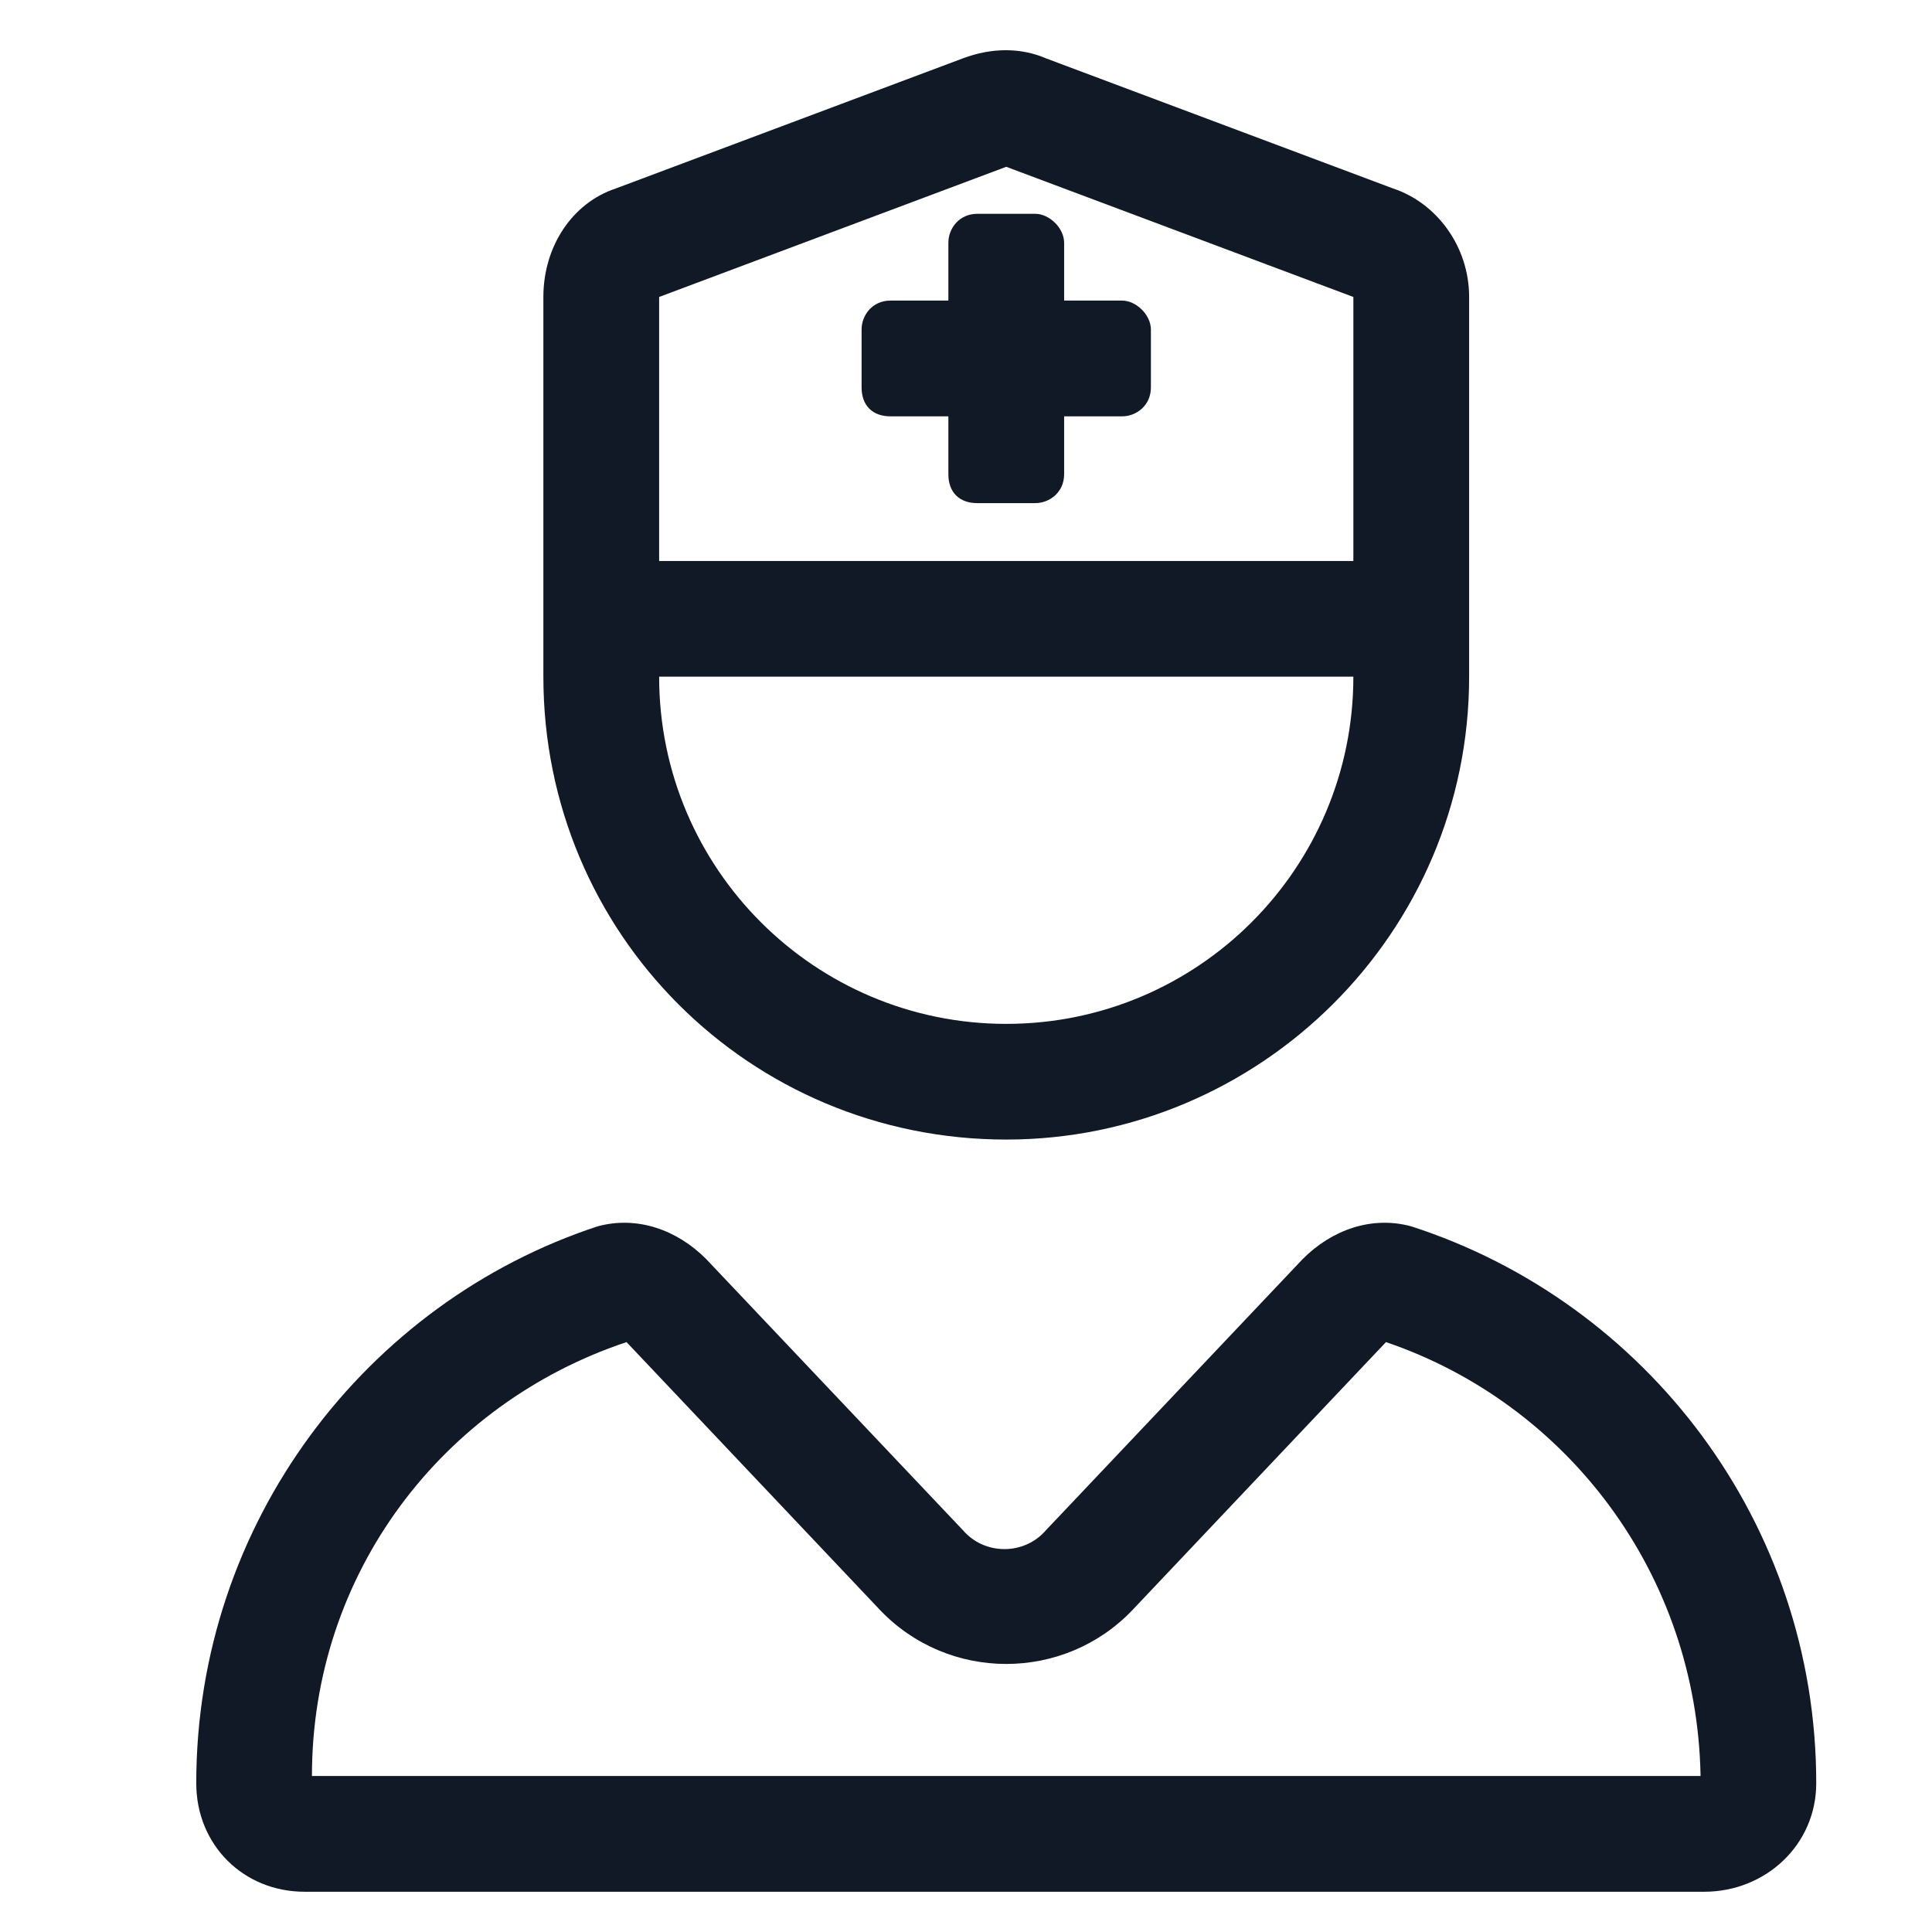 <?xml version="1.0" encoding="UTF-8"?>
<svg xmlns="http://www.w3.org/2000/svg" width="24" height="24" viewBox="0 0 24 24" fill="none">
  <path d="M8.188 6.25V6.969H16.812V6.25V3.689L12.5 2.072L8.188 3.689V6.25ZM6.75 7.688V6.25V3.689C6.75 3.061 7.109 2.521 7.648 2.342L11.961 0.725C12.32 0.59 12.68 0.59 12.994 0.725L17.307 2.342C17.846 2.521 18.25 3.061 18.25 3.689V6.25V7.688V8.406C18.25 11.596 15.645 14.156 12.5 14.156C9.311 14.156 6.75 11.596 6.75 8.406V7.688ZM16.812 8.406H8.188C8.188 10.787 10.119 12.719 12.5 12.719C14.881 12.719 16.812 10.787 16.812 8.406ZM7.783 16.672C5.492 17.436 3.875 19.547 3.875 22.062H21.125C21.08 19.547 19.463 17.436 17.217 16.672L14.072 19.996C13.219 20.895 11.781 20.895 10.928 19.996L7.783 16.672ZM8.771 15.639L11.961 19.008C12.23 19.322 12.725 19.322 12.994 19.008L16.184 15.639C16.543 15.279 17.037 15.1 17.531 15.234C20.451 16.178 22.562 18.918 22.562 22.152C22.562 22.916 21.934 23.5 21.17 23.5H3.785C3.021 23.5 2.438 22.916 2.438 22.152C2.438 18.918 4.549 16.178 7.424 15.234C7.918 15.1 8.412 15.279 8.771 15.639ZM12.141 2.656H12.859C13.039 2.656 13.219 2.836 13.219 3.016V3.734H13.938C14.117 3.734 14.297 3.914 14.297 4.094V4.812C14.297 5.037 14.117 5.172 13.938 5.172H13.219V5.891C13.219 6.115 13.039 6.25 12.859 6.25H12.141C11.916 6.25 11.781 6.115 11.781 5.891V5.172H11.062C10.838 5.172 10.703 5.037 10.703 4.812V4.094C10.703 3.914 10.838 3.734 11.062 3.734H11.781V3.016C11.781 2.836 11.916 2.656 12.141 2.656Z" fill="#111927"></path>
</svg>
